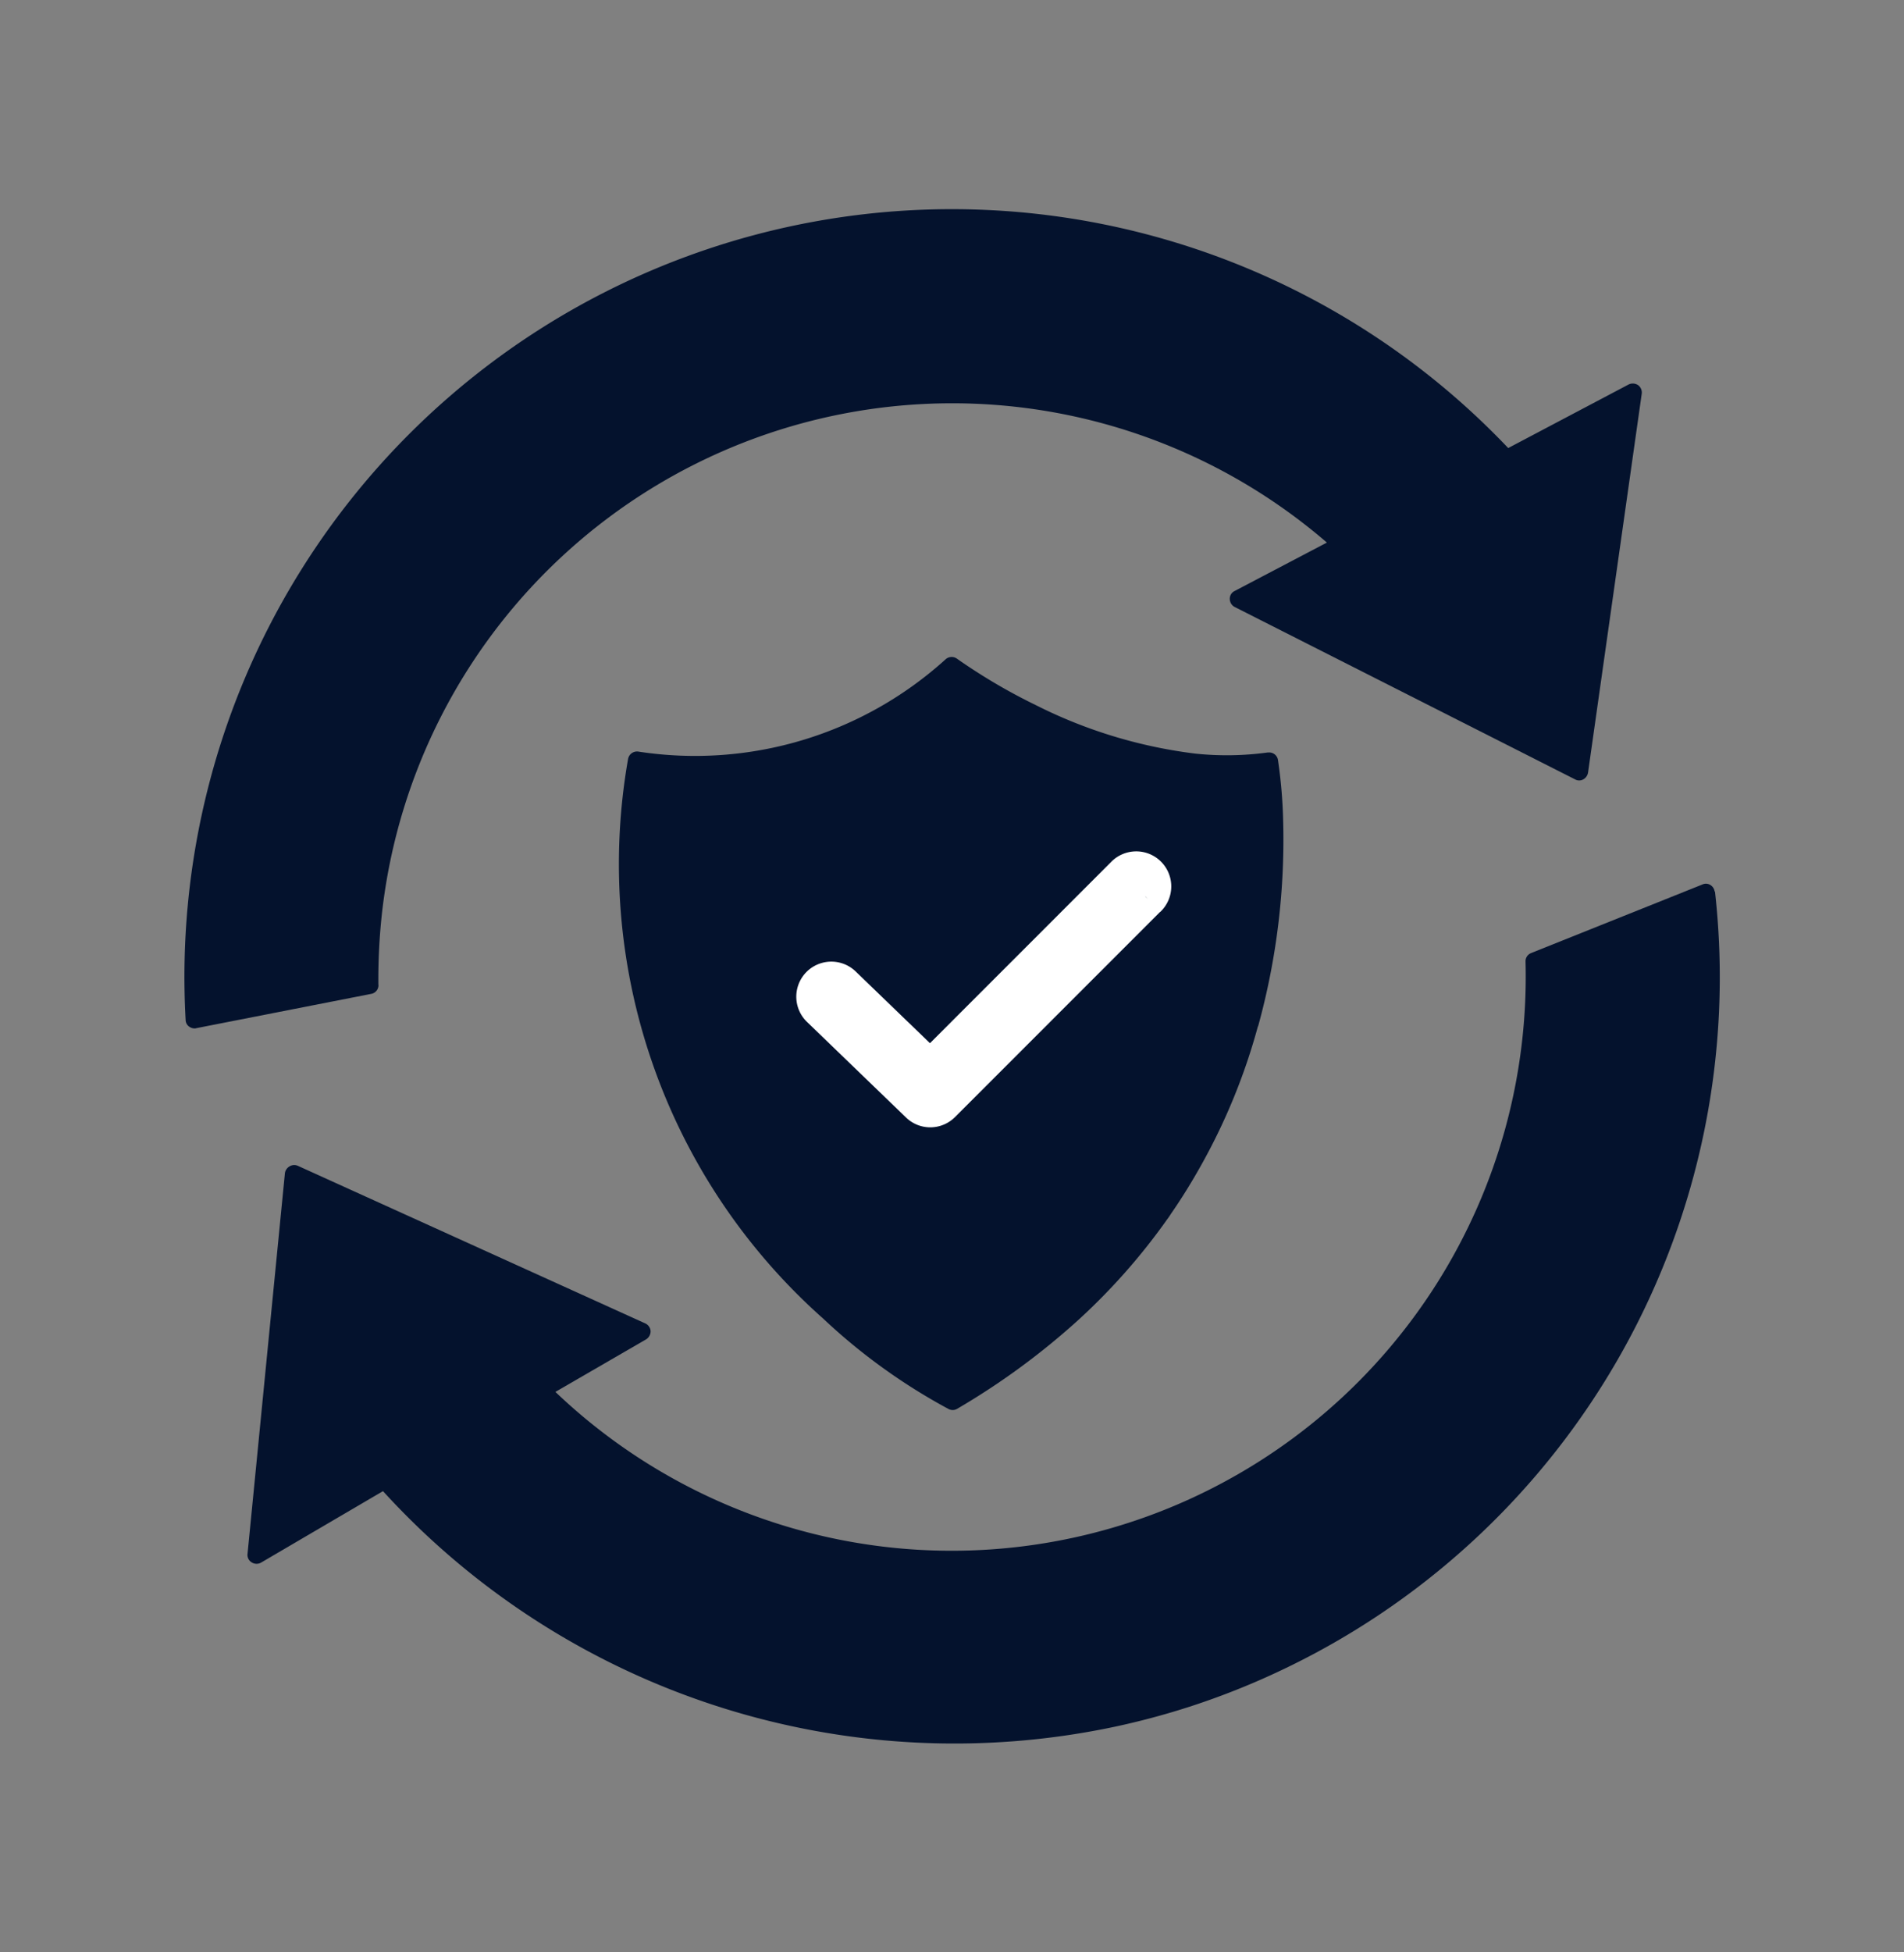 <?xml version="1.0" encoding="UTF-8"?>
<svg xmlns="http://www.w3.org/2000/svg" xmlns:xlink="http://www.w3.org/1999/xlink" width="40" height="41" viewBox="0 0 40 41">
  <rect x="0" y="0" width="40" height="41" fill="#808080" stroke="none"/>
  <defs>
    <clipPath id="clip-path">
      <rect id="Rectangle_8610" data-name="Rectangle 8610" width="40" height="41" fill="none"></rect>
    </clipPath>
  </defs>
  <g id="Template_Live_Demo" data-name="Template Live Demo" transform="translate(0 -0.019)">
    <rect id="Rectangle_8301" data-name="Rectangle 8301" width="40" height="41" transform="translate(0 0.019)" fill="none"></rect>
    <g id="Template_Live_Demo-2" data-name="Template Live Demo">
      <rect id="Rectangle_8301-2" data-name="Rectangle 8301" width="40" height="41" transform="translate(0 0.019)" fill="none"></rect>
      <g id="Group_4575" data-name="Group 4575" transform="translate(0 0.02)">
        <g id="Group_4575-2" data-name="Group 4575" clip-path="url(#clip-path)">
          <path id="Path_18260" data-name="Path 18260" d="M26.64,15.8a6.323,6.323,0,0,1-1.527.025,10.191,10.191,0,0,1-3.355-1.02,12.035,12.035,0,0,1-1.653-.973.19.19,0,0,0-.239.012,7.842,7.842,0,0,1-6.446,1.94.191.191,0,0,0-.226.158,12.758,12.758,0,0,0,4.1,11.748,12.417,12.417,0,0,0,2.637,1.9.192.192,0,0,0,.084.02.183.183,0,0,0,.095-.027,15.2,15.2,0,0,0,2.572-1.89,13.158,13.158,0,0,0,1.837-2.086c.03-.039.059-.083.079-.115.226-.326.441-.672.656-1.059a12.843,12.843,0,0,0,1.17-2.871.166.166,0,0,0,.014-.037,14.7,14.7,0,0,0,.518-4.318,10.269,10.269,0,0,0-.108-1.249.186.186,0,0,0-.213-.155" fill="#04122d"></path>
          <path id="Path_18261" data-name="Path 18261" d="M24.062,18.825l-4.316,4.316a.287.287,0,0,1-.2.084.283.283,0,0,1-.2-.08l-2.081-2.008a.288.288,0,1,1,.4-.415l1.878,1.812,4.116-4.116a.288.288,0,1,1,.407.407" fill="#fff"></path>
          <path id="Path_18262" data-name="Path 18262" d="M24.062,18.825l-4.316,4.316a.287.287,0,0,1-.2.084.283.283,0,0,1-.2-.08l-2.081-2.008a.288.288,0,1,1,.4-.415l1.878,1.812,4.116-4.116a.288.288,0,1,1,.407.407" fill="none" stroke="#fff" stroke-miterlimit="10" stroke-width="0.896"></path>
          <path id="Path_18263" data-name="Path 18263" d="M7.949,20.684a12.707,12.707,0,0,1,.076-1.512,12.055,12.055,0,0,1,19.851-7.779l-1.94,1.018a.178.178,0,0,0-.1.166.19.19,0,0,0,.1.167l7.154,3.622a.176.176,0,0,0,.172,0,.2.2,0,0,0,.1-.141l1.128-7.956a.192.192,0,0,0-.075-.181.2.2,0,0,0-.2-.015L31.685,9.408A16.123,16.123,0,0,0,3.9,21.42a.175.175,0,0,0,.071.136.2.2,0,0,0,.116.04.085.085,0,0,0,.035-.005L7.8,20.87a.185.185,0,0,0,.151-.186" fill="#04122d"></path>
          <path id="Path_18264" data-name="Path 18264" d="M36.022,18.724a.19.19,0,0,0-.091-.141.177.177,0,0,0-.166-.01l-3.6,1.441a.184.184,0,0,0-.116.176,12.059,12.059,0,0,1-20.381,9.039l1.9-1.1a.2.2,0,0,0,.1-.177.192.192,0,0,0-.111-.161l-7.3-3.31a.188.188,0,0,0-.171.01.2.2,0,0,0-.1.141l-.786,8a.182.182,0,0,0,.086.176.192.192,0,0,0,.2.005l2.56-1.5a16.249,16.249,0,0,0,15.417,4.938,15.869,15.869,0,0,0,3.31-1.109,16.1,16.1,0,0,0,9.256-16.42" fill="#04122d"></path>
        </g>
      </g>
    </g>
  </g>
</svg>
